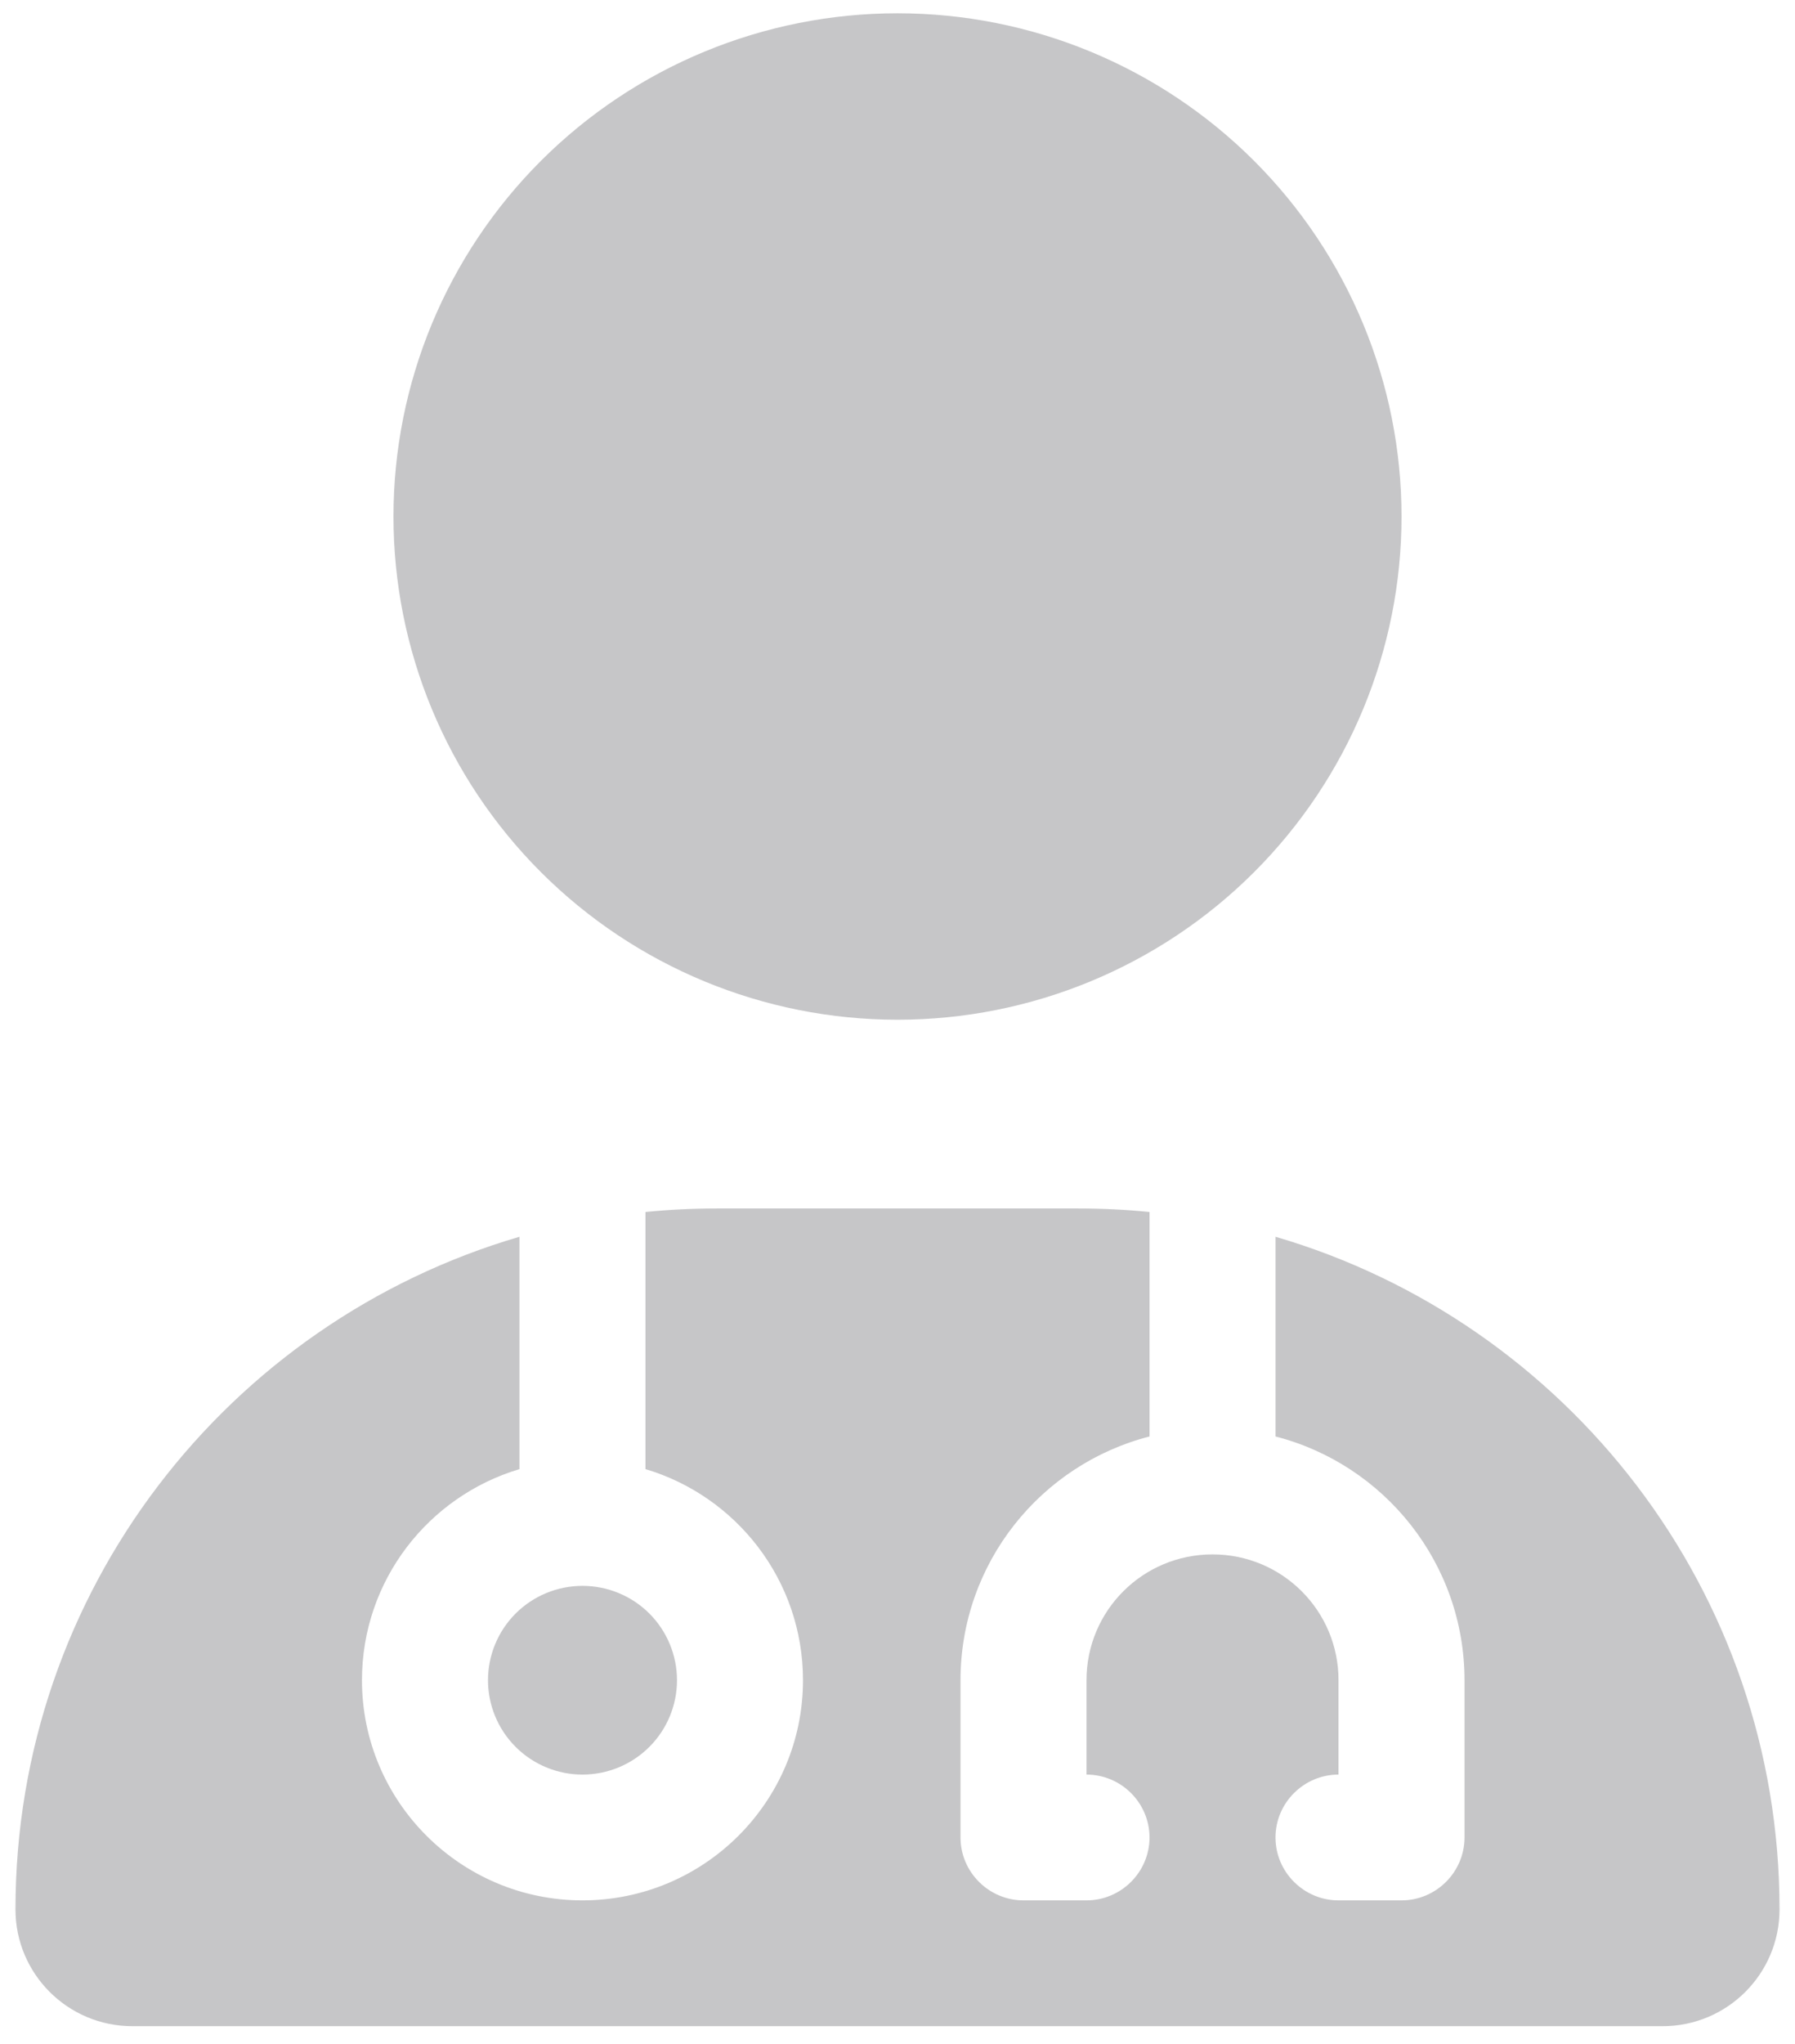 <svg xmlns="http://www.w3.org/2000/svg" width="58" height="66" viewBox="0 0 58 66" fill="none"><g clip-path="url(#clip0_952_1117)"><path d="M29 32.929C33.319 32.929 37.462 31.217 40.516 28.169C43.57 25.122 45.286 20.988 45.286 16.679C45.286 12.369 43.57 8.236 40.516 5.188C37.462 2.141 33.319 0.429 29 0.429C24.681 0.429 20.538 2.141 17.484 5.188C14.43 8.236 12.714 12.369 12.714 16.679C12.714 20.988 14.43 25.122 17.484 28.169C20.538 31.217 24.681 32.929 29 32.929ZM16.786 39.937C7.371 42.691 0.5 51.375 0.5 61.658C0.5 63.74 2.192 65.429 4.279 65.429H53.721C55.808 65.429 57.5 63.74 57.5 61.658C57.5 51.375 50.63 42.691 41.214 39.937V46.386C44.726 47.287 47.321 50.474 47.321 54.257V59.335C47.321 60.452 46.405 61.366 45.286 61.366H43.25C42.13 61.366 41.214 60.452 41.214 59.335C41.214 58.218 42.13 57.304 43.25 57.304V54.257C43.25 52.01 41.431 50.194 39.179 50.194C36.927 50.194 35.107 52.01 35.107 54.257V57.304C36.227 57.304 37.143 58.218 37.143 59.335C37.143 60.452 36.227 61.366 35.107 61.366H33.071C31.952 61.366 31.036 60.452 31.036 59.335V54.257C31.036 50.474 33.631 47.287 37.143 46.386V39.137C36.38 39.06 35.603 39.023 34.815 39.023H23.186C22.397 39.023 21.62 39.06 20.857 39.137V47.44C23.796 48.315 25.946 51.032 25.946 54.257C25.946 58.18 22.753 61.366 18.821 61.366C14.89 61.366 11.696 58.18 11.696 54.257C11.696 51.032 13.847 48.315 16.786 47.44V39.937ZM18.821 57.304C19.631 57.304 20.408 56.983 20.981 56.411C21.553 55.84 21.875 55.065 21.875 54.257C21.875 53.449 21.553 52.674 20.981 52.102C20.408 51.531 19.631 51.21 18.821 51.21C18.012 51.21 17.235 51.531 16.662 52.102C16.09 52.674 15.768 53.449 15.768 54.257C15.768 55.065 16.09 55.84 16.662 56.411C17.235 56.983 18.012 57.304 18.821 57.304Z" fill="#C6C6C8"/></g><defs><clipPath id="clip0_952_1117"><rect width="57" height="65" fill="white" transform="translate(0.5 0.429)"/></clipPath></defs></svg>